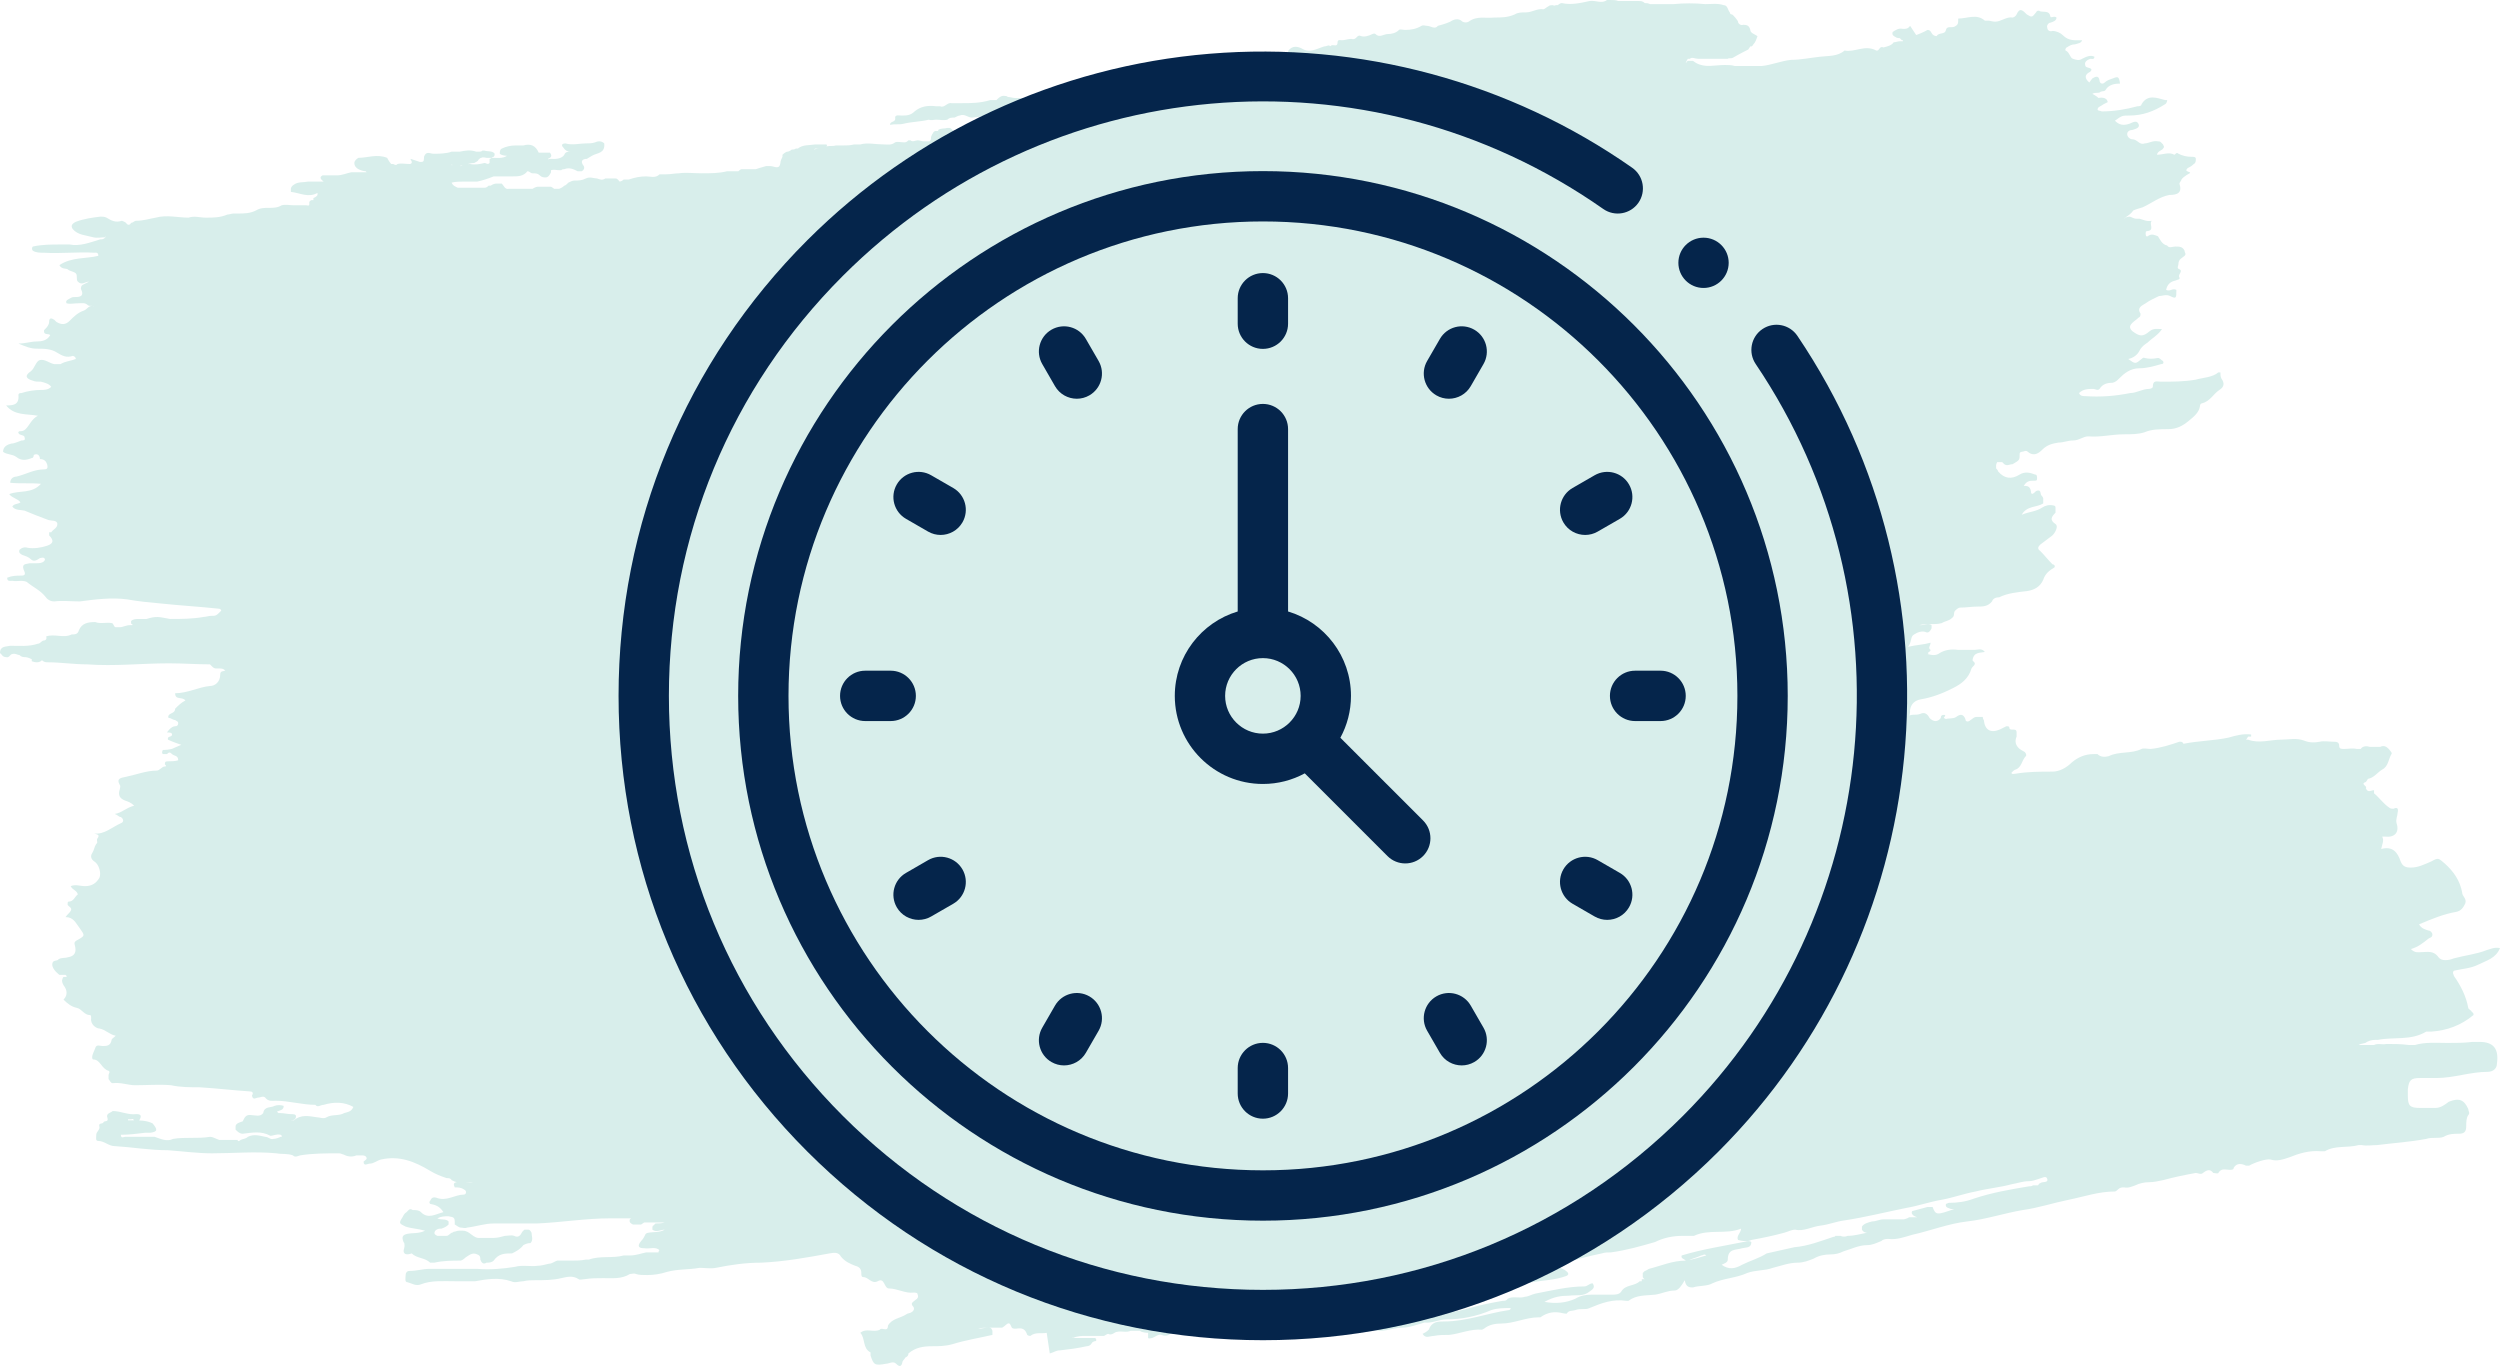 <svg width="97" height="53" viewBox="0 0 97 53" fill="none" xmlns="http://www.w3.org/2000/svg">
<path d="M40.612 51.714C40.413 51.754 40.175 51.674 39.976 51.834C39.976 51.834 39.897 51.834 39.857 51.794C39.778 51.553 39.658 51.514 39.42 51.553C39.301 51.553 39.261 51.553 39.221 51.433C39.142 51.233 39.023 51.433 38.943 51.474C38.943 51.474 38.903 51.514 38.864 51.514C38.705 51.514 38.506 51.514 38.347 51.514C38.228 51.514 38.069 51.514 37.95 51.553H38.029C38.029 51.553 38.228 51.514 38.347 51.514C38.426 51.514 38.466 51.514 38.506 51.634C38.506 51.674 38.506 51.754 38.506 51.794C37.989 51.914 37.473 51.994 36.956 52.154C36.678 52.234 36.4 52.234 36.161 52.234C35.843 52.234 35.526 52.274 35.247 52.514C35.247 52.594 35.208 52.634 35.128 52.674C35.089 52.754 35.009 52.794 35.009 52.874C34.969 53.035 34.89 53.035 34.771 52.914C34.651 52.794 34.492 52.914 34.373 52.914C33.936 52.995 33.896 52.954 33.777 52.594C33.777 52.594 33.777 52.514 33.777 52.474C33.459 52.314 33.578 51.914 33.38 51.714C33.618 51.514 33.896 51.714 34.135 51.593C34.214 51.474 34.453 51.714 34.453 51.433C34.612 51.153 34.929 51.153 35.168 50.993C35.208 50.953 35.327 50.953 35.367 50.913C35.446 50.873 35.486 50.793 35.446 50.713C35.287 50.553 35.446 50.513 35.526 50.433C35.605 50.393 35.645 50.313 35.605 50.233C35.605 50.153 35.526 50.153 35.446 50.153C35.128 50.193 34.81 49.992 34.492 49.992C34.294 49.992 34.334 49.552 34.055 49.712C33.817 49.832 33.698 49.552 33.499 49.552C33.419 49.552 33.419 49.472 33.419 49.392C33.419 49.232 33.34 49.152 33.181 49.112C32.982 49.032 32.784 48.952 32.625 48.752C32.545 48.592 32.386 48.592 32.188 48.632C31.313 48.792 30.439 48.952 29.525 48.992C28.929 48.992 28.373 49.072 27.777 49.192C27.578 49.232 27.34 49.192 27.141 49.192C26.704 49.272 26.306 49.232 25.869 49.352C25.631 49.432 25.353 49.472 25.114 49.472C24.955 49.472 24.796 49.472 24.677 49.432C24.598 49.392 24.518 49.432 24.439 49.432C24.121 49.632 23.763 49.592 23.406 49.592C23.167 49.592 22.929 49.592 22.69 49.632C22.611 49.632 22.492 49.672 22.452 49.632C22.213 49.472 21.975 49.552 21.776 49.592C21.458 49.672 21.101 49.672 20.783 49.672C20.624 49.672 20.465 49.672 20.306 49.712C20.147 49.712 19.988 49.792 19.829 49.712C19.352 49.552 18.875 49.632 18.438 49.712C18.16 49.712 17.922 49.712 17.644 49.712C17.206 49.712 16.73 49.672 16.332 49.832C16.134 49.913 15.975 49.792 15.816 49.752C15.696 49.752 15.736 49.592 15.736 49.512C15.736 49.392 15.776 49.312 15.895 49.312C16.173 49.312 16.412 49.232 16.65 49.232C17.008 49.232 17.405 49.232 17.763 49.232C18.001 49.232 18.279 49.232 18.518 49.232C18.995 49.272 19.511 49.232 19.988 49.152C20.266 49.072 20.584 49.152 20.862 49.112C20.982 49.112 21.14 49.072 21.299 49.032C21.419 49.032 21.498 48.952 21.617 48.912H21.737C21.737 48.912 22.015 48.912 22.174 48.912C22.372 48.912 22.531 48.912 22.73 48.872H22.849C23.286 48.712 23.763 48.832 24.2 48.712C24.28 48.712 24.359 48.712 24.439 48.712C24.677 48.712 24.876 48.632 25.075 48.592C25.114 48.592 25.194 48.592 25.233 48.592C25.273 48.592 25.313 48.592 25.392 48.592C25.432 48.592 25.512 48.592 25.551 48.592C25.551 48.592 25.551 48.511 25.591 48.511C25.432 48.351 25.194 48.471 24.995 48.431C24.836 48.431 24.677 48.392 24.876 48.151C24.955 48.071 24.995 47.991 25.035 47.911C25.035 47.871 25.114 47.831 25.154 47.831C25.353 47.791 25.591 47.831 25.79 47.711C25.631 47.711 25.472 47.831 25.313 47.711V47.631C25.313 47.631 25.313 47.551 25.353 47.551C25.353 47.551 25.392 47.511 25.432 47.471C25.551 47.471 25.671 47.471 25.79 47.431C25.869 47.431 25.909 47.431 25.988 47.431C25.988 47.431 26.028 47.431 26.068 47.431C26.068 47.431 26.028 47.431 25.988 47.431C25.909 47.431 25.83 47.431 25.75 47.431C25.671 47.431 25.591 47.431 25.512 47.431C25.432 47.431 25.353 47.431 25.273 47.431C25.194 47.431 25.114 47.431 25.075 47.431H24.995L24.876 47.511C24.876 47.511 24.796 47.511 24.717 47.511H24.637H24.558C24.479 47.471 24.399 47.431 24.439 47.311C24.439 47.311 24.518 47.231 24.439 47.271C24.359 47.271 24.24 47.271 24.161 47.271H23.962C23.962 47.271 23.763 47.271 23.684 47.271C22.73 47.271 21.776 47.431 20.823 47.471C20.783 47.471 20.743 47.471 20.703 47.471C20.187 47.471 19.67 47.471 19.154 47.471C18.796 47.471 18.478 47.591 18.12 47.631C18.041 47.671 17.962 47.631 17.882 47.631C17.802 47.631 17.723 47.551 17.644 47.511C17.644 47.511 17.644 47.431 17.644 47.391C17.644 47.191 17.524 47.231 17.405 47.191C17.246 47.191 17.127 47.191 16.968 47.271C17.127 47.351 17.286 47.271 17.405 47.391C17.405 47.391 17.405 47.471 17.405 47.511C17.326 47.591 17.246 47.631 17.127 47.671C17.047 47.671 16.968 47.671 16.889 47.751C16.809 47.871 16.889 47.911 16.968 47.951C17.087 47.951 17.206 47.951 17.326 47.951C17.405 47.951 17.445 47.871 17.524 47.831C17.524 47.831 17.564 47.831 17.604 47.791C17.683 47.791 17.723 47.751 17.802 47.751C17.842 47.751 17.922 47.751 17.962 47.751C18.24 47.751 18.359 48.071 18.637 48.031H18.756C18.756 48.031 18.995 48.031 19.154 48.031C19.313 48.031 19.432 47.991 19.591 47.951C19.71 47.951 19.829 47.911 19.948 47.951C20.107 48.031 20.187 47.951 20.266 47.791C20.266 47.791 20.306 47.751 20.346 47.711C20.386 47.711 20.465 47.711 20.505 47.711C20.544 47.711 20.584 47.751 20.624 47.831C20.624 47.951 20.703 48.111 20.584 48.231C20.465 48.231 20.386 48.271 20.306 48.311C20.187 48.471 20.028 48.552 19.869 48.632C19.591 48.632 19.352 48.632 19.154 48.912C19.074 48.992 18.955 48.992 18.875 48.992C18.756 49.072 18.677 48.992 18.637 48.872C18.637 48.792 18.637 48.712 18.518 48.672C18.359 48.592 18.24 48.672 18.12 48.752C18.041 48.792 18.001 48.872 17.882 48.912C17.524 48.912 17.206 48.912 16.849 48.992C16.809 48.992 16.73 48.992 16.69 48.992C16.491 48.792 16.173 48.832 15.975 48.632C15.975 48.632 15.776 48.712 15.696 48.632C15.617 48.552 15.696 48.431 15.696 48.351C15.696 48.271 15.696 48.231 15.657 48.191C15.577 47.991 15.617 47.911 15.816 47.871C16.014 47.831 16.253 47.871 16.491 47.751C16.213 47.671 15.975 47.671 15.736 47.591C15.498 47.471 15.458 47.471 15.617 47.231C15.657 47.151 15.696 47.071 15.776 47.031C15.855 46.95 15.895 46.87 16.014 46.95C16.134 46.95 16.253 46.95 16.332 47.031C16.61 47.311 16.889 47.111 17.206 47.031C17.047 46.79 16.889 46.75 16.69 46.71C16.65 46.67 16.65 46.63 16.69 46.59C16.73 46.51 16.769 46.43 16.928 46.47C17.326 46.63 17.644 46.35 18.001 46.35C18.041 46.35 18.081 46.31 18.081 46.27C18.081 46.23 18.081 46.19 18.001 46.15C17.882 46.07 17.763 46.07 17.644 46.07C17.524 45.83 17.763 45.87 17.842 45.87C18.001 45.87 18.2 45.91 18.359 45.87C18.081 45.87 17.802 45.95 17.524 45.79C17.485 45.71 17.405 45.71 17.326 45.71C17.087 45.63 16.889 45.55 16.69 45.429C16.094 45.069 15.498 44.829 14.783 44.989C14.623 45.029 14.504 45.149 14.345 45.149C14.266 45.149 14.107 45.269 14.107 45.069C14.147 45.029 14.226 44.989 14.226 44.949C14.226 44.869 14.147 44.829 14.067 44.829C13.988 44.829 13.908 44.829 13.829 44.829C13.63 44.909 13.471 44.869 13.312 44.789C13.272 44.789 13.233 44.749 13.153 44.749C12.637 44.749 12.12 44.749 11.643 44.829C11.524 44.869 11.444 44.909 11.365 44.829C11.166 44.749 10.928 44.789 10.729 44.749C9.895 44.669 9.06 44.749 8.226 44.749C7.669 44.749 7.073 44.669 6.517 44.629C5.802 44.629 5.126 44.509 4.451 44.469C4.212 44.469 4.053 44.269 3.815 44.269C3.696 44.269 3.735 44.149 3.735 44.029C3.735 43.909 3.894 43.828 3.855 43.708C3.815 43.548 3.974 43.628 4.014 43.548C4.053 43.468 4.212 43.548 4.172 43.388C4.093 43.188 4.292 43.188 4.371 43.108C4.689 43.108 4.967 43.268 5.285 43.228C5.444 43.228 5.524 43.268 5.404 43.468C5.325 43.508 5.285 43.508 5.206 43.468C5.166 43.468 5.206 43.388 5.086 43.428H4.967C4.967 43.428 4.967 43.428 4.967 43.468C4.967 43.468 4.967 43.468 5.047 43.468C5.047 43.468 5.126 43.468 5.166 43.468C5.404 43.468 5.683 43.468 5.921 43.588C6.12 43.828 6.12 43.909 5.841 43.949C5.762 43.949 5.683 43.949 5.643 43.949C5.325 43.989 5.007 44.029 4.689 44.029C4.689 44.189 4.808 44.109 4.848 44.109C5.245 44.109 5.603 44.109 6 44.109C6.239 44.189 6.477 44.309 6.716 44.189C7.193 44.109 7.669 44.189 8.146 44.109C8.265 44.109 8.385 44.189 8.504 44.229C8.544 44.229 8.583 44.229 8.663 44.229C8.703 44.229 8.742 44.229 8.822 44.229H8.901C8.901 44.229 9.1 44.229 9.219 44.229C9.219 44.309 9.299 44.269 9.338 44.229C9.418 44.189 9.537 44.189 9.617 44.109C9.855 43.989 10.093 44.069 10.292 44.109C10.411 44.109 10.491 44.229 10.61 44.189C10.69 44.189 10.809 44.149 10.888 44.109C10.888 44.109 11.007 44.109 10.888 44.029C10.729 43.989 10.61 44.069 10.491 44.069C10.133 43.868 9.775 43.949 9.418 43.989C9.299 43.989 9.219 43.909 9.14 43.828C9.14 43.828 9.14 43.748 9.14 43.708C9.14 43.588 9.299 43.548 9.418 43.508C9.497 43.348 9.537 43.228 9.775 43.268C9.895 43.268 10.093 43.348 10.213 43.188C10.252 42.908 10.53 42.988 10.65 42.908C10.769 42.868 10.888 42.868 11.007 42.908C11.007 43.068 10.888 43.068 10.809 43.108C10.809 43.108 10.69 43.108 10.809 43.188C10.809 43.188 10.848 43.188 10.888 43.188C11.007 43.188 11.166 43.228 11.286 43.228C11.365 43.228 11.484 43.228 11.484 43.308C11.484 43.428 11.405 43.468 11.286 43.468C11.206 43.468 11.166 43.468 11.127 43.508C11.047 43.508 10.968 43.508 10.928 43.508C10.928 43.508 10.888 43.508 10.848 43.508C10.809 43.508 10.809 43.508 10.848 43.508C10.968 43.508 11.087 43.508 11.206 43.468C11.286 43.468 11.365 43.468 11.405 43.468C11.683 43.228 12.001 43.308 12.279 43.348C12.398 43.348 12.557 43.428 12.676 43.348C12.875 43.228 13.153 43.308 13.352 43.188C13.471 43.148 13.63 43.148 13.71 42.948C13.352 42.748 12.954 42.748 12.557 42.868C12.438 42.868 12.319 42.988 12.239 42.868C11.723 42.868 11.206 42.708 10.69 42.708C10.57 42.708 10.411 42.748 10.292 42.588C10.213 42.508 10.093 42.588 10.014 42.588C9.934 42.588 9.815 42.708 9.775 42.508C9.855 42.388 9.775 42.347 9.696 42.347C9.06 42.307 8.424 42.227 7.749 42.187C7.391 42.187 6.994 42.187 6.636 42.107C6.159 42.067 5.722 42.107 5.245 42.107C4.967 42.107 4.689 41.987 4.371 42.027C4.292 42.027 4.252 41.907 4.212 41.867C4.212 41.827 4.212 41.747 4.212 41.707C4.212 41.667 4.292 41.587 4.212 41.547C3.934 41.467 3.894 41.107 3.616 41.107C3.616 41.107 3.576 41.107 3.576 41.027C3.576 40.907 3.656 40.786 3.696 40.666C3.735 40.506 3.894 40.586 3.974 40.586C4.133 40.586 4.292 40.586 4.331 40.346C4.331 40.306 4.411 40.266 4.49 40.186C4.252 40.146 4.093 39.946 3.855 39.906C3.735 39.906 3.497 39.746 3.537 39.506C3.537 39.466 3.537 39.386 3.497 39.386C3.259 39.386 3.179 39.145 2.98 39.105C2.782 39.065 2.623 38.945 2.464 38.785C2.623 38.625 2.623 38.425 2.464 38.225C2.424 38.145 2.384 38.065 2.424 37.985C2.424 37.985 2.424 37.945 2.464 37.905C2.464 37.905 2.543 37.905 2.583 37.905C2.583 37.905 2.583 37.905 2.583 37.865C2.583 37.865 2.583 37.865 2.543 37.825C2.503 37.825 2.424 37.825 2.384 37.825H2.305C2.305 37.825 2.027 37.624 2.027 37.424C2.027 37.224 2.225 37.304 2.265 37.224C2.384 37.144 2.503 37.184 2.623 37.144C2.901 37.104 2.98 36.944 2.901 36.664C2.861 36.544 2.941 36.504 3.02 36.464C3.298 36.304 3.298 36.304 3.1 36.023C2.941 35.823 2.861 35.583 2.543 35.583C2.623 35.463 2.702 35.423 2.742 35.343C2.821 35.223 2.662 35.183 2.623 35.103C2.623 35.023 2.623 34.983 2.662 34.983C2.861 34.983 2.901 34.783 3.02 34.703C2.98 34.542 2.821 34.542 2.742 34.382C2.941 34.302 3.1 34.382 3.298 34.382C3.576 34.382 3.735 34.262 3.855 34.062C3.934 33.902 3.855 33.542 3.656 33.422C3.537 33.342 3.497 33.222 3.576 33.102C3.656 32.981 3.656 32.861 3.735 32.741C3.815 32.701 3.735 32.621 3.775 32.541C3.894 32.381 3.775 32.381 3.656 32.341C3.656 32.341 3.616 32.341 3.656 32.341C4.053 32.381 4.331 32.101 4.689 31.941C4.808 31.901 4.808 31.781 4.689 31.701C4.61 31.701 4.57 31.621 4.451 31.581C4.729 31.541 4.888 31.34 5.206 31.26C5.086 31.14 4.967 31.1 4.848 31.06C4.649 30.98 4.57 30.86 4.649 30.62C4.649 30.58 4.689 30.5 4.649 30.46C4.49 30.18 4.729 30.18 4.888 30.14C5.285 30.059 5.683 29.899 6.08 29.899C6.199 29.899 6.279 29.739 6.398 29.739C6.477 29.739 6.438 29.699 6.398 29.659C6.398 29.579 6.398 29.539 6.517 29.539C6.636 29.539 6.795 29.539 6.914 29.499C6.914 29.299 6.755 29.339 6.676 29.259C6.596 29.179 6.557 29.179 6.477 29.259C6.438 29.259 6.398 29.259 6.318 29.259C6.279 29.219 6.279 29.179 6.318 29.099C6.318 29.099 6.636 29.099 6.755 29.019L7.034 28.899C7.034 28.899 6.676 28.779 6.517 28.699C6.477 28.539 6.676 28.619 6.676 28.498C6.676 28.419 6.557 28.419 6.477 28.419C6.477 28.419 6.636 28.178 6.795 28.178C6.875 28.178 6.914 28.138 6.914 28.058C6.914 27.978 6.835 27.978 6.795 27.938C6.716 27.938 6.636 27.858 6.557 27.858C6.517 27.858 6.517 27.778 6.557 27.738C6.636 27.658 6.795 27.658 6.795 27.498C6.914 27.378 7.034 27.258 7.193 27.178C7.073 27.018 6.795 27.178 6.795 26.898C7.272 26.898 7.709 26.657 8.146 26.617C8.345 26.617 8.544 26.457 8.544 26.177C8.544 26.017 8.663 26.057 8.742 26.017C8.663 25.937 8.583 25.937 8.504 25.937H8.424C8.345 25.937 8.305 25.937 8.226 25.857L8.146 25.777C7.63 25.777 7.113 25.737 6.557 25.737C5.484 25.737 4.451 25.857 3.378 25.777C2.861 25.777 2.345 25.697 1.868 25.697C1.788 25.697 1.709 25.697 1.629 25.617C1.629 25.657 1.629 25.617 1.629 25.617C1.51 25.737 1.351 25.697 1.232 25.657V25.577C1.232 25.577 1.073 25.497 0.993 25.497C0.914 25.497 0.834 25.497 0.755 25.416C0.676 25.416 0.596 25.337 0.477 25.377C0.397 25.377 0.358 25.537 0.238 25.497C0.238 25.497 0.119 25.497 0.079 25.416L0 25.337C0 25.056 0.238 25.096 0.397 25.056C0.755 25.056 1.113 25.096 1.47 24.976C1.55 24.976 1.59 24.896 1.669 24.856C1.788 24.856 1.828 24.776 1.788 24.696C2.106 24.576 2.464 24.776 2.782 24.616C2.901 24.616 3.02 24.616 3.06 24.456C3.179 24.176 3.417 24.136 3.696 24.136C3.894 24.216 4.133 24.136 4.331 24.176C4.411 24.176 4.411 24.336 4.49 24.336C4.53 24.336 4.57 24.336 4.649 24.336C4.769 24.336 4.888 24.256 5.047 24.256C5.047 24.256 5.086 24.256 5.126 24.256C5.126 24.256 5.166 24.256 5.126 24.216C5.126 24.216 5.086 24.216 5.086 24.176C5.086 24.176 5.086 24.136 5.086 24.096C5.166 24.016 5.285 24.016 5.404 24.016C5.484 24.016 5.563 24.016 5.683 24.016C6.08 23.895 6.159 23.936 6.596 24.016C7.034 24.016 7.471 24.016 7.908 23.936C7.987 23.936 8.107 23.895 8.186 23.895C8.385 23.895 8.385 23.895 8.583 23.695C8.583 23.655 8.544 23.615 8.464 23.615C7.709 23.535 6.994 23.495 6.239 23.415C5.802 23.375 5.365 23.335 4.927 23.255C4.331 23.175 3.696 23.255 3.1 23.335C2.742 23.335 2.424 23.295 2.106 23.335C1.947 23.335 1.828 23.255 1.748 23.135C1.55 22.895 1.272 22.775 1.033 22.575C0.834 22.495 0.676 22.575 0.477 22.535C0.397 22.535 0.278 22.575 0.278 22.415C0.477 22.334 0.636 22.334 0.834 22.334C0.993 22.334 0.993 22.255 0.914 22.094C0.834 21.854 1.033 21.894 1.152 21.854C1.232 21.854 1.311 21.854 1.391 21.854C1.51 21.854 1.629 21.854 1.709 21.774C1.709 21.774 1.788 21.694 1.709 21.654C1.669 21.614 1.59 21.654 1.55 21.654C1.431 21.734 1.311 21.814 1.192 21.694C1.113 21.614 0.993 21.574 0.874 21.534C0.795 21.494 0.715 21.454 0.755 21.334C0.834 21.254 0.954 21.214 1.073 21.254C1.311 21.294 1.59 21.254 1.828 21.174C2.066 21.094 2.106 20.974 1.907 20.773C1.907 20.773 1.907 20.694 1.907 20.653C1.907 20.653 1.947 20.653 1.987 20.653C2.066 20.533 2.225 20.493 2.225 20.333C2.225 20.173 1.987 20.213 1.868 20.173C1.55 20.053 1.232 19.933 0.954 19.813C0.795 19.773 0.596 19.813 0.477 19.653C0.556 19.533 0.676 19.573 0.795 19.493C0.676 19.333 0.477 19.333 0.358 19.172C0.755 19.012 1.232 19.172 1.59 18.772C1.192 18.732 0.795 18.772 0.397 18.732C0.397 18.572 0.517 18.492 0.636 18.492C0.993 18.412 1.311 18.212 1.709 18.212C1.828 18.212 1.868 18.172 1.828 18.012C1.788 17.892 1.709 17.812 1.55 17.812C1.55 17.692 1.47 17.571 1.311 17.651C1.311 17.651 1.311 17.772 1.232 17.772C1.033 17.852 0.834 17.892 0.636 17.732C0.477 17.611 0.278 17.651 0.119 17.531C0.119 17.331 0.278 17.251 0.437 17.211C0.556 17.211 0.715 17.131 0.834 17.091C0.914 17.091 0.993 17.091 0.954 16.971C0.954 16.891 0.834 16.891 0.755 16.851C0.715 16.811 0.676 16.771 0.755 16.731C0.834 16.731 0.914 16.731 0.993 16.651C1.152 16.491 1.232 16.251 1.47 16.131C1.033 16.05 0.556 16.131 0.238 15.73C0.477 15.73 0.755 15.73 0.715 15.33C0.715 15.25 0.795 15.25 0.834 15.25C1.073 15.17 1.351 15.13 1.59 15.13C1.709 15.13 1.868 15.13 1.987 15.01C1.907 14.89 1.748 14.85 1.59 14.81C1.47 14.81 1.351 14.81 1.272 14.77C0.993 14.69 0.954 14.569 1.192 14.409C1.351 14.289 1.391 14.009 1.55 13.969C1.748 13.929 1.907 14.089 2.106 14.129C2.186 14.129 2.265 14.129 2.345 14.129C2.543 14.009 2.742 14.009 2.941 13.929C2.941 13.849 2.861 13.809 2.821 13.809C2.583 13.889 2.424 13.809 2.225 13.689C1.987 13.529 1.709 13.529 1.431 13.529C1.192 13.529 0.993 13.449 0.715 13.329C0.993 13.329 1.192 13.249 1.431 13.249C1.629 13.249 1.828 13.209 1.947 13.008C1.907 12.928 1.748 13.008 1.709 12.888V12.808C1.709 12.808 1.907 12.648 1.907 12.488C1.907 12.328 1.987 12.328 2.106 12.408C2.106 12.408 2.146 12.448 2.186 12.488C2.384 12.608 2.543 12.608 2.702 12.448C2.861 12.288 3.02 12.128 3.259 12.048C3.378 12.008 3.457 11.808 3.656 11.888C3.576 11.848 3.497 11.888 3.417 11.848C3.298 11.728 3.179 11.768 3.02 11.768C2.861 11.768 2.742 11.808 2.583 11.768C2.543 11.688 2.583 11.648 2.662 11.607C2.742 11.568 2.782 11.527 2.861 11.527C3.06 11.527 3.298 11.527 3.139 11.207C3.139 11.167 3.139 11.087 3.219 11.047C3.298 11.007 3.378 10.967 3.457 10.927C3.298 10.927 3.179 11.087 3.02 10.927C2.941 10.847 3.02 10.687 2.941 10.607C2.861 10.527 2.702 10.527 2.623 10.447C2.543 10.407 2.384 10.447 2.305 10.287C2.782 9.966 3.338 10.046 3.815 9.926C3.815 9.766 3.696 9.806 3.656 9.806C3.02 9.766 2.384 9.846 1.709 9.806C1.55 9.806 1.391 9.806 1.272 9.726C1.232 9.686 1.232 9.606 1.272 9.566C1.629 9.486 1.987 9.486 2.384 9.486C2.503 9.486 2.623 9.486 2.702 9.486C3.1 9.566 3.497 9.406 3.894 9.286C3.974 9.286 4.014 9.286 4.093 9.206C4.133 9.206 4.093 9.126 4.093 9.206C4.093 9.246 4.053 9.126 4.093 9.206C3.934 9.206 3.775 9.246 3.616 9.206C3.338 9.126 3.02 9.126 2.821 8.886C2.742 8.766 2.782 8.686 2.941 8.606C3.259 8.486 3.576 8.445 3.894 8.405C3.974 8.405 4.053 8.405 4.133 8.445C4.331 8.566 4.49 8.646 4.729 8.566C4.729 8.566 4.848 8.606 4.888 8.646C4.967 8.766 5.047 8.726 5.086 8.646C5.166 8.646 5.206 8.566 5.285 8.566C5.563 8.566 5.802 8.486 6.04 8.445C6.477 8.325 6.914 8.445 7.312 8.445C7.55 8.365 7.749 8.445 7.987 8.445C8.265 8.445 8.544 8.445 8.822 8.325C8.901 8.325 8.981 8.285 9.06 8.285C9.1 8.285 9.179 8.285 9.219 8.285C9.458 8.285 9.696 8.285 9.934 8.165C10.252 7.965 10.61 8.165 10.928 7.965C11.087 7.925 11.246 7.965 11.405 7.965C11.564 7.965 11.723 7.965 11.882 7.965C11.921 7.965 12.001 8.005 12.001 7.925C12.001 7.925 12.001 7.885 12.001 7.845C12.001 7.845 12.001 7.805 12.08 7.765H12.16V7.685C12.16 7.685 12.279 7.645 12.319 7.565C12.319 7.565 12.319 7.525 12.319 7.485C11.961 7.685 11.643 7.485 11.286 7.445C11.286 7.445 11.286 7.365 11.286 7.325C11.286 7.285 11.325 7.205 11.405 7.165C11.564 7.045 11.762 7.085 11.961 7.045C12.12 7.045 12.279 7.045 12.438 7.045C12.478 7.045 12.517 7.045 12.557 7.045C12.517 7.005 12.438 6.965 12.438 6.884C12.438 6.884 12.438 6.844 12.517 6.804C12.557 6.804 12.637 6.804 12.676 6.804C12.796 6.804 12.915 6.804 13.074 6.804C13.272 6.804 13.431 6.724 13.63 6.684C13.749 6.684 13.908 6.684 14.027 6.684H14.107C14.107 6.684 14.186 6.684 14.226 6.684C14.226 6.684 14.226 6.684 14.186 6.644C14.107 6.644 13.988 6.604 13.908 6.564C13.829 6.524 13.749 6.444 13.749 6.324C13.749 6.244 13.829 6.164 13.908 6.124C14.266 6.124 14.623 5.964 15.021 6.124C15.021 6.124 15.1 6.284 15.18 6.364H15.259C15.259 6.364 15.379 6.444 15.418 6.364C15.577 6.324 15.736 6.364 15.895 6.364C15.975 6.364 16.014 6.284 15.935 6.204C15.935 6.204 15.935 6.204 15.935 6.164C15.935 6.164 16.173 6.244 16.293 6.284C16.412 6.284 16.451 6.284 16.451 6.124C16.451 6.124 16.451 6.124 16.451 6.084C16.531 5.844 16.69 5.964 16.809 5.964H16.968C16.968 5.964 17.326 5.964 17.524 5.884C17.644 5.884 17.723 5.884 17.842 5.884C18.041 5.844 18.24 5.804 18.478 5.884C18.518 5.884 18.558 5.884 18.597 5.884C18.637 5.884 18.677 5.884 18.716 5.844H18.796C18.915 5.884 19.114 5.844 19.193 5.964C19.193 6.004 19.193 6.044 19.154 6.084C19.154 6.084 19.114 6.084 19.074 6.124H18.995H18.875C18.875 6.124 18.716 6.084 18.677 6.124C18.637 6.124 18.597 6.164 18.558 6.204C18.558 6.244 18.478 6.284 18.399 6.324C18.279 6.324 18.16 6.364 18.001 6.404C17.962 6.404 17.922 6.404 17.842 6.444C17.802 6.444 17.723 6.444 17.683 6.444C17.604 6.444 17.564 6.364 17.485 6.404C17.485 6.404 17.524 6.404 17.564 6.404C17.604 6.404 17.683 6.444 17.723 6.444C17.763 6.444 17.802 6.444 17.882 6.444C18.001 6.364 18.12 6.364 18.24 6.364C18.438 6.404 18.637 6.364 18.796 6.324C18.875 6.324 18.915 6.404 18.995 6.324V6.244C18.995 6.244 18.995 6.204 18.995 6.164C18.995 6.164 19.034 6.164 19.074 6.124H19.193C19.193 6.124 19.511 6.164 19.67 6.044C19.67 6.044 19.471 6.044 19.392 5.964C19.392 5.884 19.392 5.804 19.471 5.764C19.631 5.684 19.829 5.644 19.988 5.644C20.028 5.644 20.107 5.644 20.147 5.644C20.187 5.644 20.227 5.644 20.306 5.644C20.584 5.564 20.783 5.644 20.902 5.924H20.982C20.982 5.924 21.14 5.924 21.26 5.924H21.339C21.458 6.084 21.339 6.124 21.26 6.164C21.26 6.204 21.299 6.164 21.339 6.164H21.419C21.419 6.164 21.776 6.204 21.895 6.004C21.935 5.884 22.055 5.884 22.134 5.884C22.015 5.884 21.935 5.844 21.856 5.724C21.737 5.604 21.856 5.564 21.935 5.564C22.213 5.644 22.492 5.564 22.73 5.564C22.849 5.564 22.968 5.564 23.088 5.524C23.167 5.484 23.326 5.444 23.445 5.564C23.485 5.964 23.167 5.924 22.968 6.044C22.889 6.084 22.849 6.124 22.77 6.164C22.611 6.164 22.492 6.244 22.651 6.444C22.69 6.524 22.651 6.604 22.571 6.644C22.531 6.644 22.452 6.644 22.412 6.644C22.253 6.564 22.094 6.484 21.895 6.564C21.856 6.564 21.816 6.564 21.776 6.604H21.697C21.578 6.604 21.498 6.564 21.379 6.604V6.684C21.379 6.684 21.299 6.884 21.18 6.884C21.101 6.884 21.021 6.884 20.942 6.804C20.862 6.724 20.783 6.724 20.664 6.724C20.584 6.724 20.544 6.644 20.465 6.644C20.306 6.844 20.107 6.844 19.869 6.844C19.789 6.844 19.71 6.844 19.591 6.844C19.551 6.844 19.471 6.844 19.432 6.844C19.392 6.844 19.313 6.844 19.273 6.844H19.154C18.955 6.925 18.716 7.005 18.518 7.045C18.478 7.045 18.399 7.045 18.359 7.045C18.359 7.045 18.279 7.045 18.24 7.045C18.16 7.045 18.12 7.045 18.041 7.045C17.882 7.045 17.683 7.045 17.524 7.085C17.564 7.205 17.683 7.245 17.763 7.285C17.962 7.285 18.2 7.285 18.399 7.285C18.399 7.285 18.478 7.285 18.518 7.285C18.597 7.285 18.716 7.285 18.796 7.285C18.875 7.285 18.915 7.245 18.955 7.205H19.034C19.034 7.205 19.154 7.125 19.233 7.125C19.313 7.125 19.392 7.125 19.471 7.125C19.551 7.205 19.591 7.365 19.75 7.325C19.869 7.325 19.988 7.325 20.107 7.325C20.227 7.325 20.346 7.325 20.425 7.325H20.664C20.664 7.325 20.783 7.245 20.862 7.245C20.942 7.245 20.982 7.245 21.061 7.245C21.14 7.245 21.22 7.245 21.299 7.245H21.379C21.379 7.245 21.458 7.285 21.498 7.325C21.538 7.325 21.578 7.325 21.617 7.325H21.697C21.697 7.325 21.816 7.285 21.895 7.205C21.935 7.205 22.015 7.125 22.055 7.085C22.134 7.045 22.213 7.005 22.293 7.005C22.452 7.005 22.571 7.005 22.73 6.925C22.889 6.844 23.048 6.925 23.167 6.925C23.286 6.965 23.366 7.005 23.485 6.925C23.604 6.925 23.724 6.925 23.882 6.925C23.962 6.925 24.002 7.005 24.041 7.045C24.081 7.045 24.161 7.005 24.2 6.965C24.28 6.965 24.32 6.965 24.399 6.965C24.637 6.884 24.836 6.844 25.075 6.844C25.233 6.844 25.432 6.925 25.591 6.764C25.591 6.764 25.671 6.764 25.71 6.764C25.71 6.764 25.79 6.764 25.83 6.764C26.028 6.764 26.187 6.724 26.346 6.724C26.624 6.684 26.902 6.724 27.22 6.724C27.578 6.724 27.896 6.724 28.214 6.644C28.293 6.644 28.333 6.644 28.413 6.644C28.452 6.644 28.532 6.644 28.572 6.644H28.651C28.651 6.644 28.73 6.564 28.77 6.564H28.85C28.85 6.564 29.009 6.564 29.088 6.564H29.326C29.326 6.564 29.565 6.484 29.724 6.444C29.764 6.444 29.843 6.444 29.883 6.444C30.042 6.444 30.241 6.604 30.28 6.324C30.28 6.244 30.32 6.164 30.36 6.084V6.004C30.36 6.004 30.479 5.884 30.558 5.884C30.598 5.884 30.678 5.844 30.717 5.804C30.757 5.804 30.837 5.804 30.876 5.764H30.956C31.154 5.604 31.393 5.644 31.631 5.604C31.631 5.604 31.711 5.604 31.75 5.604H31.87C31.87 5.604 32.029 5.604 32.068 5.604C32.068 5.604 32.108 5.644 32.068 5.684C31.989 5.804 31.87 5.764 31.75 5.764H31.671C31.671 5.764 31.592 5.764 31.592 5.804C31.592 5.844 31.592 5.804 31.592 5.804C31.75 5.724 31.91 5.804 32.068 5.684C32.188 5.644 32.307 5.684 32.426 5.644C32.466 5.644 32.545 5.644 32.585 5.644C32.585 5.644 32.664 5.644 32.704 5.644C32.863 5.644 32.982 5.644 33.141 5.604C33.221 5.604 33.3 5.604 33.38 5.604C33.658 5.524 33.976 5.604 34.294 5.604C34.453 5.604 34.572 5.644 34.731 5.524C34.81 5.484 34.969 5.524 35.089 5.524C35.168 5.524 35.208 5.484 35.247 5.444C35.247 5.444 35.287 5.444 35.327 5.444C35.406 5.524 35.526 5.444 35.605 5.444C35.685 5.444 35.764 5.484 35.843 5.484H35.923C35.923 5.484 36.002 5.484 36.042 5.484C36.082 5.484 36.082 5.484 36.122 5.404V5.323C36.122 5.323 36.161 5.203 36.201 5.163C36.201 5.163 36.201 5.123 36.281 5.083C36.32 5.083 36.36 5.083 36.4 5.083C36.4 5.083 36.479 5.163 36.4 5.203C36.479 5.163 36.4 5.123 36.4 5.043C36.519 4.963 36.638 5.003 36.758 4.963H36.837C36.877 4.963 36.916 5.003 36.956 5.043C36.996 5.083 37.036 5.163 37.115 5.203C37.195 5.243 37.234 5.203 37.314 5.203C37.393 5.203 37.433 5.163 37.473 5.123C37.552 5.123 37.592 5.123 37.671 5.123C37.751 5.123 37.83 5.123 37.95 5.123C38.029 5.123 38.109 5.123 38.148 5.123H38.267C38.267 5.123 38.546 5.203 38.705 5.123C38.864 5.003 39.062 5.123 39.221 5.123C39.301 5.123 39.38 5.123 39.46 5.123C39.539 5.123 39.619 5.123 39.738 5.123C39.817 5.123 39.897 5.123 40.016 5.083C40.016 5.083 40.096 5.083 40.135 5.083C40.374 5.083 40.612 5.083 40.85 5.043C41.129 4.923 41.407 4.843 41.645 4.683H41.725H41.804C41.844 4.683 41.884 4.683 41.923 4.723C41.963 4.723 42.043 4.723 42.082 4.723C42.082 4.683 42.241 4.643 42.082 4.603H42.003C42.003 4.603 41.685 4.603 41.526 4.723C41.288 4.723 41.049 4.843 40.811 4.723C40.771 4.683 40.731 4.643 40.691 4.563C40.652 4.403 40.533 4.443 40.413 4.443C40.096 4.443 39.778 4.563 39.46 4.483C39.181 4.283 38.903 4.283 38.625 4.403C38.307 4.523 38.029 4.523 37.711 4.563C37.552 4.563 37.433 4.403 37.234 4.483C37.195 4.483 37.115 4.523 37.036 4.563C36.916 4.563 36.837 4.563 36.758 4.643C36.599 4.683 36.479 4.643 36.32 4.643C36.241 4.643 36.122 4.683 36.042 4.643C35.724 4.723 35.367 4.723 35.049 4.803C34.89 4.843 34.731 4.803 34.532 4.843C34.532 4.683 34.771 4.763 34.731 4.563C34.731 4.443 34.89 4.483 34.969 4.483C35.168 4.483 35.327 4.483 35.486 4.323C35.724 4.123 36.002 4.083 36.32 4.123C36.36 4.123 36.44 4.123 36.479 4.123C36.638 4.203 36.758 3.963 36.916 4.003C36.996 4.003 37.075 4.003 37.155 4.003H37.314C37.671 4.003 38.029 4.003 38.426 3.883C38.466 3.883 38.546 3.883 38.585 3.883H38.665C38.665 3.883 38.824 3.682 38.983 3.722C39.023 3.722 39.062 3.722 39.102 3.762C39.181 3.762 39.301 3.802 39.38 3.802C39.539 3.802 39.698 3.802 39.897 3.842C39.976 3.842 40.016 3.842 40.096 3.802C40.374 3.682 40.691 3.642 40.97 3.602C41.089 3.602 41.168 3.762 41.327 3.682C41.367 3.682 41.447 3.682 41.486 3.602C41.685 3.482 41.963 3.642 42.162 3.482C42.162 3.482 42.241 3.482 42.281 3.482C42.44 3.482 42.559 3.482 42.718 3.442C42.718 3.442 42.798 3.442 42.837 3.442C43.036 3.442 43.195 3.562 43.394 3.442C43.553 3.482 43.672 3.522 43.87 3.442C44.029 3.442 44.188 3.442 44.308 3.322C44.387 3.242 44.586 3.242 44.745 3.202C44.864 3.202 44.944 3.162 44.983 3.002C45.023 2.842 45.261 2.842 45.42 2.802C45.579 2.802 45.738 2.762 45.897 2.802C46.175 2.882 46.414 2.722 46.652 2.602C46.732 2.762 46.771 2.602 46.851 2.602L46.97 2.522C47.209 2.642 47.367 2.322 47.606 2.442C47.646 2.442 47.606 2.322 47.685 2.281C47.924 2.241 48.123 2.081 48.321 2.362C48.321 2.362 48.401 2.362 48.48 2.362C48.56 2.322 48.679 2.322 48.758 2.362C48.877 2.482 48.997 2.482 49.116 2.402C49.195 2.322 49.315 2.281 49.394 2.201H49.474H49.553C49.752 2.201 49.95 2.241 49.99 1.961C50.149 1.761 50.348 1.801 50.507 1.881C50.825 2.081 51.103 1.881 51.381 1.801C51.461 1.801 51.5 1.761 51.58 1.761C51.58 1.801 51.619 1.801 51.659 1.761C51.739 1.721 51.898 1.841 51.898 1.641C51.898 1.521 52.017 1.561 52.056 1.561C52.215 1.561 52.374 1.481 52.494 1.521C52.653 1.521 52.653 1.321 52.812 1.401C52.931 1.441 53.09 1.401 53.249 1.321C53.249 1.321 53.328 1.281 53.368 1.321C53.527 1.481 53.686 1.321 53.845 1.321C54.004 1.321 54.163 1.281 54.282 1.161C54.322 1.121 54.441 1.161 54.52 1.161C54.759 1.161 54.957 1.121 55.156 1.001C55.236 0.961 55.275 1.001 55.355 1.001C55.514 1.001 55.673 1.161 55.792 1.001C55.792 1.001 56.11 0.921 56.269 0.841C56.388 0.76 56.587 0.68 56.746 0.841C56.825 0.881 56.904 0.881 56.984 0.841C57.302 0.6 57.66 0.72 57.977 0.68C58.256 0.68 58.494 0.68 58.772 0.56C58.891 0.48 59.05 0.48 59.209 0.48C59.448 0.48 59.647 0.32 59.885 0.36C59.925 0.36 60.004 0.28 60.084 0.24C60.123 0.2 60.203 0.2 60.242 0.2C60.242 0.2 60.322 0.24 60.362 0.2H60.441C60.441 0.2 60.521 0.12 60.6 0.12C60.958 0.2 61.315 0.12 61.673 0.04C61.911 9.16366e-07 62.15 0.16 62.349 0C62.349 0 62.428 0 62.468 0C62.587 0 62.706 9.16366e-07 62.786 0.04C63.024 0.04 63.263 0.04 63.461 0.04C63.461 0.04 63.541 0.04 63.581 0.04C63.66 0.04 63.739 0.04 63.819 0.12C63.898 0.12 63.938 0.12 64.018 0.16C64.335 0.16 64.614 0.16 64.932 0.16C65.329 0.12 65.766 0.12 66.163 0.16C66.402 0.16 66.64 0.12 66.879 0.2C67.038 0.2 67.038 0.4 67.117 0.48C67.117 0.48 67.117 0.56 67.197 0.56C67.236 0.56 67.435 0.801 67.435 0.841C67.435 0.921 67.554 1.001 67.634 0.961C67.793 0.961 67.872 1.001 67.912 1.161C67.912 1.281 68.071 1.321 68.19 1.401C68.15 1.521 68.111 1.641 68.031 1.721C68.031 1.721 67.991 1.801 67.952 1.801H67.912L67.832 1.921C67.832 1.921 67.435 2.121 67.236 2.241C67.157 2.281 67.077 2.241 67.038 2.281C67.038 2.281 66.958 2.281 66.918 2.281C66.601 2.281 66.243 2.281 65.885 2.281C65.766 2.281 65.647 2.201 65.567 2.281H65.488C65.488 2.281 65.408 2.402 65.408 2.442C65.448 2.442 65.408 2.402 65.488 2.362H65.567H65.687L65.806 2.442C66.163 2.642 66.521 2.522 66.918 2.522C67.038 2.522 67.197 2.522 67.316 2.562H68.349C68.746 2.522 69.104 2.362 69.501 2.322C69.859 2.322 70.257 2.241 70.614 2.201C70.932 2.161 71.29 2.201 71.568 1.961C71.965 2.041 72.363 1.721 72.8 1.961C72.919 2.001 72.919 1.761 73.078 1.841C73.237 1.801 73.396 1.761 73.475 1.641C73.555 1.641 73.634 1.601 73.714 1.601H73.793C73.793 1.601 73.793 1.601 73.833 1.601C73.833 1.601 73.833 1.601 73.833 1.561H73.793L73.714 1.481C73.714 1.481 73.594 1.481 73.555 1.441C73.475 1.401 73.396 1.361 73.436 1.241C73.555 1.161 73.674 1.081 73.833 1.121C73.952 1.121 74.031 1.121 74.111 1.001C74.111 1.001 74.191 1.121 74.349 1.361C74.349 1.361 74.667 1.241 74.787 1.161C74.866 1.161 74.906 1.201 74.945 1.281C74.985 1.361 75.065 1.401 75.144 1.401C75.224 1.241 75.462 1.361 75.502 1.161C75.542 1.001 75.701 1.081 75.82 1.041C75.979 0.961 75.979 0.921 75.979 0.72C76.336 0.72 76.694 0.52 77.012 0.801C77.052 0.801 77.131 0.801 77.171 0.801C77.171 0.801 77.33 0.841 77.409 0.841C77.648 0.841 77.846 0.64 78.085 0.68C78.124 0.68 78.204 0.64 78.244 0.56C78.363 0.28 78.482 0.4 78.641 0.56C78.84 0.68 78.84 0.68 78.999 0.48C79.038 0.4 79.118 0.4 79.158 0.44C79.317 0.48 79.515 0.4 79.555 0.64C79.555 0.72 79.714 0.6 79.793 0.68C79.793 0.801 79.674 0.841 79.555 0.881C79.476 0.881 79.396 1.001 79.436 1.081C79.436 1.161 79.515 1.241 79.635 1.201C79.793 1.201 79.953 1.281 80.032 1.361C80.27 1.601 80.509 1.561 80.787 1.561C80.747 1.681 80.628 1.681 80.509 1.721C80.39 1.721 80.31 1.761 80.191 1.841C80.151 1.841 80.111 1.961 80.151 1.961C80.31 2.041 80.31 2.241 80.429 2.281C80.549 2.322 80.668 2.362 80.787 2.281C80.946 2.201 81.105 2.121 81.264 2.201C81.264 2.322 81.145 2.281 81.105 2.281C80.986 2.322 80.866 2.402 80.906 2.522C80.906 2.642 81.065 2.602 81.145 2.682C81.145 2.682 81.145 2.682 81.145 2.722C81.145 2.722 81.105 2.802 81.065 2.802C80.88 2.909 80.88 3.042 81.065 3.202C81.065 3.202 81.145 3.082 81.184 3.042C81.264 3.002 81.423 2.882 81.463 3.122C81.463 3.242 81.582 3.282 81.661 3.202C81.741 3.122 81.86 3.082 81.979 3.042C82.178 2.962 82.218 2.962 82.257 3.242C82.059 3.242 81.82 3.282 81.701 3.482C81.661 3.562 81.582 3.522 81.502 3.562C81.423 3.642 81.304 3.562 81.184 3.642C81.184 3.642 81.343 3.722 81.423 3.802C81.423 3.802 81.741 3.722 81.78 3.963L81.621 4.043C81.621 4.043 81.502 4.123 81.423 4.163C81.304 4.323 81.502 4.283 81.542 4.323C82.019 4.323 82.496 4.243 82.933 4.123C82.972 4.123 83.092 4.123 83.092 4.043C83.33 3.642 83.688 3.802 84.006 3.883H84.085C84.085 3.883 84.085 4.003 84.006 4.043C83.569 4.323 83.132 4.483 82.615 4.483C82.337 4.483 82.337 4.483 82.059 4.683C82.218 4.843 82.376 4.883 82.615 4.803C82.734 4.763 82.893 4.643 82.972 4.803C83.052 4.963 82.853 5.003 82.734 5.043C82.655 5.043 82.535 5.083 82.535 5.203C82.535 5.323 82.655 5.404 82.734 5.404C82.933 5.404 83.012 5.644 83.211 5.564C83.37 5.564 83.529 5.444 83.728 5.484C83.767 5.484 83.807 5.484 83.847 5.524L83.926 5.604C83.926 5.644 84.006 5.684 83.926 5.764C83.886 5.844 83.728 5.844 83.688 6.004C83.926 6.004 84.165 5.884 84.363 6.004C84.403 6.004 84.443 5.884 84.522 5.964C84.681 6.044 84.84 6.084 85.039 6.084C85.118 6.084 85.198 6.084 85.198 6.164C85.198 6.244 85.198 6.324 85.118 6.364C85.039 6.444 84.959 6.484 84.88 6.524C84.761 6.644 84.88 6.644 84.959 6.684C84.959 6.684 84.999 6.684 84.959 6.724C84.959 6.724 84.721 6.844 84.641 6.965C84.641 7.005 84.562 7.085 84.562 7.125C84.681 7.485 84.483 7.565 84.165 7.565C83.767 7.645 83.489 7.885 83.132 8.045C83.012 8.085 82.853 8.125 82.774 8.165C82.694 8.285 82.575 8.365 82.456 8.445C82.416 8.445 82.456 8.526 82.456 8.445C82.456 8.445 82.575 8.405 82.615 8.405C82.694 8.405 82.774 8.486 82.893 8.486C82.933 8.486 82.972 8.486 83.012 8.486C83.171 8.526 83.29 8.606 83.489 8.566C83.37 8.686 83.608 8.926 83.33 8.966C83.29 8.966 83.251 8.966 83.251 9.046C83.251 9.086 83.251 9.206 83.33 9.166C83.489 9.046 83.608 9.126 83.728 9.166C83.807 9.286 83.886 9.486 84.085 9.526C84.165 9.646 84.284 9.566 84.403 9.566C84.562 9.566 84.681 9.566 84.761 9.726C84.761 9.806 84.84 9.846 84.761 9.926C84.681 10.007 84.522 10.046 84.522 10.247C84.522 10.327 84.443 10.407 84.562 10.447C84.721 10.527 84.483 10.647 84.562 10.767C84.602 10.847 84.483 10.847 84.403 10.887C84.204 10.927 84.085 11.047 84.046 11.247C84.204 11.327 84.284 11.167 84.443 11.247C84.443 11.568 84.443 11.607 84.204 11.488C84.046 11.407 83.886 11.488 83.767 11.488C83.608 11.568 83.41 11.648 83.251 11.768C83.132 11.848 82.893 11.928 83.052 12.168C83.052 12.248 83.052 12.288 82.972 12.328C82.893 12.408 82.814 12.448 82.734 12.528C82.615 12.648 82.615 12.728 82.734 12.848C83.012 13.049 83.132 13.088 83.41 12.848C83.569 12.728 83.688 12.768 83.886 12.768C83.728 13.008 83.489 13.129 83.33 13.289C83.211 13.369 83.092 13.449 83.012 13.609C82.933 13.769 82.774 13.889 82.575 13.929C82.853 14.129 82.853 14.129 83.092 13.929C83.092 13.929 83.171 13.849 83.211 13.889C83.37 13.929 83.529 13.929 83.728 13.889C83.807 13.889 83.847 13.969 83.926 14.009C83.966 14.089 83.926 14.129 83.847 14.129C83.569 14.209 83.29 14.289 83.012 14.289C82.655 14.289 82.416 14.489 82.218 14.69C82.138 14.77 82.098 14.81 81.979 14.85C81.78 14.85 81.582 14.89 81.463 15.09C81.383 15.17 81.304 15.09 81.224 15.09C81.025 15.09 80.827 15.09 80.668 15.25C80.707 15.37 80.827 15.37 80.906 15.37C81.502 15.41 82.059 15.37 82.655 15.25C82.893 15.25 83.132 15.09 83.37 15.09C83.449 15.09 83.529 15.05 83.529 15.01C83.529 14.73 83.688 14.81 83.847 14.81C84.284 14.81 84.761 14.81 85.198 14.73C85.476 14.649 85.834 14.649 86.072 14.449C86.072 14.449 86.112 14.449 86.152 14.449C86.152 14.529 86.152 14.61 86.191 14.69C86.311 14.85 86.311 15.01 86.112 15.13C85.873 15.29 85.754 15.57 85.436 15.65C85.397 15.65 85.357 15.69 85.357 15.77C85.317 16.01 85.118 16.171 84.92 16.331C84.681 16.531 84.443 16.651 84.125 16.651C83.807 16.651 83.489 16.651 83.211 16.771C82.972 16.851 82.694 16.851 82.416 16.851C81.939 16.851 81.502 16.971 81.025 16.931C80.827 16.931 80.668 17.091 80.429 17.091C80.231 17.091 80.072 17.171 79.873 17.171C79.635 17.211 79.436 17.251 79.237 17.451C79.118 17.571 78.919 17.732 78.681 17.531C78.601 17.451 78.522 17.531 78.442 17.531C78.442 17.531 78.363 17.531 78.363 17.611C78.363 17.852 78.363 17.852 78.085 18.012C77.966 18.012 77.886 18.092 77.767 18.012L77.687 17.932C77.687 17.932 77.568 17.932 77.489 17.932C77.489 17.932 77.449 18.012 77.449 18.052C77.449 18.092 77.449 18.132 77.449 18.172C77.449 18.172 77.528 18.252 77.528 18.292C77.767 18.572 78.045 18.612 78.363 18.412C78.562 18.292 78.76 18.332 78.959 18.412C79.038 18.412 79.038 18.492 79.038 18.572C79.038 18.652 78.999 18.652 78.919 18.652C78.76 18.652 78.641 18.652 78.522 18.852C78.641 18.852 78.76 18.852 78.8 19.052C78.8 19.253 78.919 19.132 78.999 19.052C79.198 18.972 79.158 19.132 79.198 19.212C79.198 19.212 79.277 19.293 79.277 19.333C79.277 19.413 79.277 19.453 79.277 19.533C79.038 19.693 78.641 19.613 78.442 19.973C78.721 19.853 78.999 19.853 79.237 19.693C79.356 19.613 79.515 19.573 79.674 19.613C79.674 19.613 79.754 19.613 79.754 19.693C79.754 19.773 79.754 19.853 79.754 19.893C79.595 20.053 79.515 20.173 79.754 20.333C79.873 20.413 79.754 20.653 79.635 20.773C79.476 20.894 79.317 21.014 79.158 21.134C79.078 21.214 79.038 21.294 79.158 21.374C79.317 21.534 79.476 21.734 79.635 21.894C79.674 21.894 79.754 21.934 79.714 22.014C79.515 22.134 79.356 22.255 79.277 22.495C79.158 22.775 78.919 22.895 78.641 22.935C78.284 22.975 77.886 23.015 77.568 23.175C77.449 23.175 77.33 23.215 77.29 23.335C77.131 23.535 76.932 23.535 76.734 23.535C76.495 23.535 76.297 23.575 76.058 23.575C75.979 23.575 75.899 23.655 75.859 23.695C75.78 23.776 75.859 23.895 75.74 23.976C75.621 24.096 75.462 24.096 75.343 24.176C75.065 24.256 74.747 24.176 74.469 24.256H74.389C74.429 24.256 74.508 24.256 74.548 24.256C74.667 24.256 74.826 24.176 74.945 24.256V24.376C74.945 24.376 74.866 24.576 74.747 24.536C74.588 24.456 74.389 24.536 74.27 24.616C74.111 24.696 74.191 24.896 74.031 25.096C74.389 25.016 74.628 25.016 74.906 24.936C74.906 25.056 74.787 25.136 74.906 25.216C74.906 25.296 74.787 25.296 74.787 25.377C74.787 25.416 74.787 25.457 74.787 25.377C74.787 25.296 74.866 25.377 74.787 25.377C74.945 25.416 75.105 25.457 75.263 25.337C75.462 25.216 75.701 25.176 75.979 25.216C75.979 25.216 76.018 25.216 76.058 25.216C76.177 25.216 76.297 25.216 76.456 25.216C76.495 25.216 76.535 25.216 76.615 25.216C76.734 25.216 76.893 25.136 77.012 25.296C76.813 25.337 76.575 25.296 76.535 25.617C76.535 25.657 76.654 25.697 76.615 25.777C76.615 25.817 76.535 25.857 76.495 25.937C76.376 26.337 76.098 26.537 75.78 26.697C75.383 26.898 74.985 27.058 74.508 27.138C74.31 27.178 74.151 27.298 74.111 27.538C74.111 27.658 74.111 27.818 73.992 27.858C74.111 27.658 74.31 27.778 74.508 27.698C74.667 27.618 74.787 27.698 74.866 27.858C75.025 28.018 75.184 28.018 75.303 27.858C75.303 27.818 75.303 27.738 75.422 27.738C75.542 27.738 75.422 27.818 75.422 27.858L75.502 27.898C75.621 27.858 75.78 27.898 75.899 27.818C76.058 27.698 76.177 27.698 76.257 27.898C76.257 28.018 76.376 28.018 76.456 27.938C76.535 27.898 76.575 27.818 76.694 27.818C76.773 27.818 76.853 27.818 76.932 27.818C76.932 27.818 76.932 27.898 76.972 27.938C77.012 28.338 77.25 28.459 77.608 28.298C77.687 28.258 77.767 28.218 77.846 28.178C77.926 28.178 77.966 28.178 77.966 28.258C78.005 28.378 78.244 28.218 78.244 28.419V28.579C78.164 28.765 78.204 28.925 78.363 29.059C78.363 29.059 78.482 29.139 78.562 29.179C78.601 29.219 78.641 29.299 78.601 29.339C78.442 29.499 78.442 29.779 78.204 29.859C78.164 29.859 78.085 29.939 78.045 29.98C78.045 30.059 78.164 30.02 78.204 30.02C78.681 29.939 79.158 29.939 79.635 29.939C79.913 29.939 80.191 29.779 80.39 29.579C80.628 29.379 80.906 29.259 81.224 29.259C81.304 29.259 81.343 29.259 81.383 29.259C81.502 29.379 81.661 29.379 81.82 29.339C82.218 29.139 82.694 29.259 83.092 29.059C83.171 29.019 83.33 29.059 83.449 29.059C83.847 29.019 84.204 28.899 84.562 28.779C84.641 28.779 84.681 28.779 84.721 28.859C85.317 28.739 85.913 28.739 86.469 28.619C86.748 28.539 87.026 28.459 87.344 28.498V28.579H87.225C87.225 28.579 87.185 28.659 87.145 28.699H87.225C87.662 28.859 88.099 28.699 88.496 28.699C88.814 28.699 89.092 28.619 89.41 28.739C89.609 28.819 89.807 28.819 90.006 28.779C90.165 28.739 90.364 28.779 90.523 28.779C90.642 28.779 90.761 28.779 90.761 28.939C90.761 29.059 90.841 29.059 90.96 29.059C91.119 29.059 91.278 29.019 91.437 29.059C91.516 29.059 91.556 29.059 91.596 29.059C91.675 28.939 91.834 28.939 91.953 28.979C92.112 28.979 92.231 28.979 92.351 28.979C92.51 28.899 92.629 28.979 92.748 29.139C92.748 29.139 92.828 29.219 92.788 29.259C92.669 29.459 92.669 29.739 92.43 29.859C92.231 29.98 92.112 30.18 91.874 30.22C91.874 30.22 91.834 30.3 91.794 30.34C91.556 30.42 91.874 30.5 91.794 30.58C91.874 30.78 91.993 30.66 92.112 30.66C92.112 30.66 92.112 30.66 92.112 30.7V30.78C92.311 30.94 92.47 31.18 92.708 31.34C92.748 31.38 92.828 31.38 92.867 31.38C93.026 31.3 93.066 31.38 93.026 31.541C93.026 31.661 92.947 31.781 92.987 31.941C93.106 32.301 92.907 32.501 92.549 32.461C92.549 32.461 92.51 32.461 92.43 32.461C92.51 32.621 92.43 32.741 92.39 32.941C92.828 32.821 93.026 33.062 93.145 33.422C93.225 33.622 93.344 33.662 93.543 33.662C93.821 33.662 94.059 33.542 94.338 33.422C94.616 33.262 94.616 33.302 94.854 33.502C95.212 33.822 95.45 34.182 95.53 34.623C95.53 34.783 95.728 34.863 95.649 35.063C95.569 35.223 95.49 35.343 95.291 35.383C94.814 35.463 94.338 35.663 93.861 35.863C93.94 36.023 94.099 36.063 94.218 36.103C94.298 36.103 94.377 36.184 94.377 36.264C94.377 36.384 94.258 36.384 94.218 36.424C94.02 36.584 93.821 36.744 93.543 36.824C93.702 36.984 93.821 36.944 93.94 36.944C94.179 36.944 94.417 36.864 94.616 37.144C94.735 37.304 95.013 37.264 95.212 37.184C95.649 37.064 96.086 37.024 96.483 36.864C96.642 36.824 96.762 36.744 97 36.784C96.841 37.184 96.483 37.264 96.165 37.424C95.848 37.584 95.53 37.584 95.212 37.664C95.132 37.745 95.212 37.825 95.212 37.865C95.49 38.265 95.689 38.665 95.768 39.105C95.768 39.145 95.848 39.185 95.887 39.225C95.887 39.266 96.007 39.306 95.967 39.386C95.49 39.786 94.934 39.986 94.338 40.026C94.258 40.026 94.218 40.026 94.139 40.026C93.543 40.386 92.867 40.226 92.271 40.346C92.112 40.346 91.993 40.346 91.834 40.426C91.755 40.506 91.635 40.466 91.516 40.546C91.516 40.546 91.516 40.586 91.516 40.546C91.516 40.546 91.834 40.546 92.033 40.546C92.033 40.546 92.073 40.546 92.112 40.546C92.271 40.466 92.43 40.546 92.589 40.506C92.867 40.506 93.185 40.506 93.463 40.546C93.543 40.546 93.622 40.546 93.702 40.546C94.099 40.426 94.536 40.466 94.973 40.466C95.291 40.466 95.609 40.466 95.927 40.426C96.007 40.426 96.086 40.426 96.205 40.426C96.762 40.426 96.96 40.706 96.881 41.267C96.881 41.467 96.722 41.587 96.523 41.587C95.848 41.587 95.212 41.827 94.536 41.827C94.338 41.827 94.099 41.827 93.9 41.827C93.543 41.827 93.463 41.907 93.424 42.267C93.424 42.347 93.424 42.428 93.424 42.508C93.424 42.908 93.503 42.988 93.9 42.988C94.099 42.988 94.298 42.988 94.496 42.988C94.695 42.988 94.854 42.868 95.013 42.748C95.41 42.588 95.609 42.668 95.768 43.028C95.768 43.108 95.848 43.188 95.768 43.268C95.689 43.388 95.689 43.548 95.689 43.708C95.689 43.909 95.609 43.989 95.41 43.989C95.212 43.989 95.013 43.989 94.814 44.109C94.616 44.189 94.377 44.109 94.139 44.189C93.503 44.309 92.867 44.349 92.231 44.429C92.033 44.429 91.834 44.469 91.635 44.429C91.635 44.429 91.556 44.429 91.516 44.429C91.079 44.549 90.602 44.429 90.205 44.669C90.165 44.669 90.125 44.669 90.046 44.669C89.609 44.629 89.211 44.749 88.814 44.909C88.576 44.989 88.337 45.069 88.099 44.989C87.94 44.949 87.463 45.109 87.264 45.229C87.185 45.229 87.185 45.229 87.145 45.229C86.986 45.149 86.787 45.109 86.668 45.309C86.668 45.389 86.589 45.389 86.509 45.389C86.35 45.389 86.191 45.309 86.072 45.51C86.072 45.55 85.913 45.51 85.873 45.51C85.754 45.349 85.635 45.389 85.476 45.51C85.397 45.59 85.277 45.51 85.198 45.51C84.761 45.59 84.363 45.67 83.926 45.79C83.728 45.83 83.569 45.87 83.37 45.87C83.211 45.87 83.012 45.91 82.853 45.99C82.734 46.03 82.575 46.11 82.416 46.07C82.337 46.07 82.257 46.07 82.178 46.15C82.178 46.15 82.098 46.23 82.059 46.23C81.423 46.23 80.866 46.43 80.27 46.55C79.674 46.67 79.078 46.87 78.482 46.95C77.767 47.071 77.052 47.311 76.336 47.391C75.621 47.471 74.906 47.751 74.191 47.911C73.912 47.991 73.594 48.111 73.276 48.071C73.197 48.071 73.078 48.071 72.998 48.151C72.8 48.231 72.641 48.311 72.442 48.311C72.124 48.311 71.806 48.471 71.528 48.552C71.369 48.632 71.21 48.672 71.011 48.672C70.813 48.672 70.574 48.712 70.376 48.832C70.177 48.912 69.978 48.992 69.74 48.992C69.422 48.992 69.104 49.112 68.786 49.192C68.468 49.312 68.111 49.272 67.793 49.392C67.356 49.592 66.879 49.592 66.442 49.792C66.243 49.913 65.925 49.872 65.687 49.953C65.567 49.953 65.408 49.953 65.369 49.672C65.249 49.872 65.13 50.073 64.971 50.073C64.693 50.073 64.495 50.193 64.216 50.233C63.859 50.273 63.501 50.233 63.183 50.473C63.183 50.473 63.183 50.473 63.104 50.473C62.587 50.393 62.15 50.553 61.673 50.753C61.514 50.833 61.315 50.753 61.117 50.833C60.998 50.873 60.878 50.833 60.799 50.953C60.799 50.993 60.68 50.953 60.64 50.953C60.322 50.873 60.044 50.913 59.766 51.113C59.766 51.113 59.726 51.113 59.686 51.113C59.209 51.113 58.733 51.353 58.256 51.353C58.017 51.353 57.779 51.393 57.58 51.553L57.501 51.593C57.063 51.553 56.626 51.754 56.229 51.794C56.03 51.794 55.832 51.794 55.633 51.834C55.474 51.834 55.315 51.954 55.196 51.754C55.275 51.714 55.355 51.674 55.434 51.593C55.553 51.273 55.792 51.273 56.03 51.273C56.904 51.273 57.699 50.953 58.534 50.833C58.534 50.833 58.613 50.833 58.613 50.753C58.335 50.753 58.097 50.753 57.858 50.833C57.302 51.073 56.706 51.193 56.11 51.193C55.832 51.193 55.553 51.353 55.275 51.313C54.997 51.393 54.679 51.514 54.401 51.514C54.004 51.514 53.606 51.754 53.209 51.553C53.288 51.393 53.368 51.273 53.567 51.313C53.686 51.313 53.805 51.273 53.924 51.233C54.163 51.153 54.401 51.113 54.639 51.233C54.798 51.273 54.957 51.273 55.037 51.233C55.196 51.033 55.395 51.073 55.593 50.993C55.752 50.913 55.911 50.873 56.11 50.913C56.428 50.913 56.746 50.833 57.024 50.753C57.421 50.633 57.858 50.553 58.295 50.473C58.375 50.473 58.454 50.473 58.494 50.393C58.693 50.273 58.971 50.393 59.17 50.313C59.289 50.313 59.408 50.233 59.567 50.193C60.203 50.073 60.839 49.913 61.474 49.913C61.594 49.913 61.673 49.792 61.792 49.792C61.911 49.953 61.792 50.032 61.673 50.113C61.435 50.313 61.157 50.233 60.878 50.273C60.56 50.273 60.282 50.313 59.925 50.513C60.362 50.593 60.759 50.553 61.117 50.393C61.315 50.273 61.514 50.233 61.753 50.233C62.031 50.233 62.309 50.233 62.547 50.233C62.666 50.233 62.825 50.233 62.905 50.113C63.064 49.832 63.422 49.913 63.62 49.712H63.7V49.632H63.819C63.819 49.592 63.819 49.632 63.819 49.632C63.819 49.632 63.779 49.632 63.739 49.552C63.739 49.512 63.739 49.472 63.739 49.392C63.739 49.392 63.779 49.352 63.819 49.312C63.859 49.312 63.898 49.272 63.978 49.232C64.455 49.112 64.892 48.912 65.408 48.912C65.687 48.872 65.925 48.792 66.203 48.712C66.124 48.632 66.084 48.712 66.004 48.712C65.846 48.792 65.647 48.832 65.488 48.912H65.408C65.329 48.832 65.21 48.832 65.249 48.712C66.044 48.471 66.839 48.351 67.634 48.191C67.753 48.191 67.832 48.111 67.952 48.191C67.952 48.431 67.753 48.392 67.594 48.431C67.356 48.511 67.038 48.431 67.038 48.872C67.038 48.992 66.879 49.032 66.799 49.072C67.077 49.272 67.316 49.232 67.594 49.072C67.912 48.912 68.23 48.832 68.548 48.632C68.905 48.552 69.263 48.471 69.621 48.392C70.137 48.351 70.654 48.151 71.131 47.991C71.131 47.991 71.21 47.991 71.21 47.951H71.25C71.25 47.951 71.369 47.951 71.409 47.951C71.488 47.991 71.608 47.991 71.687 47.951C71.965 47.951 72.204 47.871 72.442 47.831H72.522H72.442C72.362 47.831 72.283 47.791 72.243 47.711C72.243 47.711 72.243 47.631 72.243 47.591C72.323 47.471 72.482 47.431 72.641 47.391C72.8 47.391 72.919 47.311 73.078 47.311C73.197 47.311 73.276 47.311 73.396 47.311C73.475 47.311 73.515 47.311 73.594 47.311C73.674 47.311 73.714 47.311 73.793 47.311H73.873C73.873 47.311 74.031 47.271 74.071 47.231C74.111 47.231 74.151 47.231 74.191 47.231C74.23 47.231 74.31 47.231 74.349 47.231C74.349 47.231 74.389 47.231 74.429 47.231H74.389C74.389 47.231 74.27 47.191 74.23 47.151C74.191 47.111 74.151 47.071 74.191 46.991L74.787 46.831C74.787 46.831 74.906 46.831 74.985 46.831C75.105 47.151 75.144 47.151 75.82 46.91H75.899C75.899 46.91 75.859 46.91 75.82 46.91C75.78 46.91 75.74 46.91 75.701 46.91C75.621 46.87 75.462 46.87 75.502 46.71C75.542 46.71 75.581 46.67 75.621 46.67C75.939 46.67 76.257 46.63 76.575 46.51C77.29 46.27 78.005 46.15 78.721 46.03C78.76 46.03 78.84 46.03 78.88 45.99H79.078C79.078 45.99 79.118 45.91 79.158 45.91C79.237 45.83 79.476 45.91 79.436 45.75C79.396 45.59 79.237 45.71 79.078 45.75C78.959 45.79 78.84 45.83 78.721 45.83C78.482 45.83 78.284 45.91 78.045 45.95C77.608 46.07 77.131 46.11 76.654 46.23C76.217 46.31 75.78 46.47 75.343 46.55C74.866 46.63 74.429 46.79 73.952 46.87C73.157 47.031 72.363 47.231 71.568 47.351C71.25 47.391 70.972 47.511 70.654 47.551C70.296 47.591 69.978 47.791 69.66 47.711C69.501 47.711 69.382 47.791 69.223 47.831C68.786 47.951 68.389 48.031 67.952 48.111C67.793 48.191 67.594 48.151 67.435 48.111C67.356 47.951 67.554 47.831 67.554 47.671C66.958 47.911 66.322 47.671 65.726 47.951C65.726 47.951 65.647 47.951 65.607 47.951C65.488 47.951 65.408 47.951 65.289 47.951C64.892 47.951 64.534 48.031 64.216 48.191C63.66 48.351 63.104 48.511 62.508 48.592C62.388 48.592 62.269 48.592 62.15 48.632C61.594 48.752 61.077 48.872 60.56 49.072C60.481 49.072 60.401 49.072 60.282 49.072C60.322 49.112 60.401 49.072 60.441 49.072C60.441 49.072 60.481 49.072 60.521 49.152C60.56 49.232 60.68 49.232 60.759 49.312C60.878 49.392 60.878 49.472 60.759 49.512C60.322 49.672 59.885 49.672 59.448 49.752C59.368 49.752 59.289 49.792 59.249 49.712C59.249 49.472 59.567 49.472 59.647 49.152C59.249 49.592 58.693 49.472 58.335 49.792C58.335 49.792 58.256 49.792 58.256 49.752C58.097 49.632 57.938 49.592 57.739 49.592C57.739 49.592 57.739 49.592 57.739 49.552C57.739 49.552 57.739 49.432 57.66 49.432C57.66 49.432 57.62 49.352 57.54 49.312H57.461C57.461 49.312 57.461 49.432 57.381 49.472C57.381 49.472 57.143 49.512 57.024 49.472C56.904 49.432 56.825 49.392 56.706 49.472C56.587 49.552 56.467 49.552 56.309 49.552C56.189 49.552 56.07 49.592 56.03 49.752C55.991 49.992 55.792 50.032 55.633 49.992C55.116 49.832 54.639 50.073 54.163 50.113C53.964 50.113 53.765 50.193 53.567 50.233C53.527 50.273 53.447 50.233 53.408 50.233C53.447 50.233 53.527 50.233 53.567 50.233C53.567 50.233 53.606 50.313 53.567 50.393C53.447 50.393 53.288 50.433 53.169 50.433C52.851 50.433 52.573 50.633 52.255 50.673C52.255 50.673 52.176 50.753 52.176 50.793C52.136 50.793 52.096 50.833 52.017 50.793C52.017 50.793 51.977 50.793 51.937 50.713C51.937 50.713 51.937 50.673 51.937 50.633V50.553C51.937 50.553 51.937 50.593 51.937 50.633C51.937 50.633 51.858 50.713 51.818 50.713C51.739 50.713 51.619 50.713 51.54 50.713C51.54 50.713 51.5 50.713 51.461 50.673C51.461 50.673 51.461 50.633 51.461 50.593C51.461 50.513 51.381 50.593 51.301 50.553C51.182 50.553 51.063 50.553 50.944 50.513C50.626 50.433 50.189 50.513 49.95 50.713C49.712 50.913 49.434 50.953 49.156 50.993C48.997 50.993 48.838 51.073 48.679 50.993C48.56 50.953 48.48 51.073 48.361 51.073C48.361 51.033 48.281 50.993 48.242 50.993C48.242 50.993 48.281 50.993 48.321 50.993C48.321 50.993 48.361 50.993 48.361 51.033C48.361 51.113 48.361 51.113 48.281 51.153C47.924 51.233 47.566 51.433 47.209 51.393C46.891 51.353 46.573 51.393 46.255 51.393C45.977 51.393 45.738 51.474 45.5 51.674C45.381 51.794 45.261 51.874 45.063 51.794C44.944 51.754 44.824 51.874 44.705 51.914C44.665 51.914 44.586 51.954 44.546 51.914V51.714C44.546 51.714 44.308 51.714 44.228 51.634C44.109 51.634 43.99 51.634 43.87 51.634C43.712 51.714 43.513 51.634 43.354 51.674C43.235 51.674 43.155 51.834 42.996 51.754C42.957 51.754 42.917 51.794 42.837 51.834H42.718C42.718 51.834 42.599 51.834 42.559 51.834C42.4 51.834 42.241 51.834 42.122 51.834H42.043C42.043 51.834 41.764 51.834 41.645 51.914C41.685 51.914 41.645 51.954 41.645 51.914C41.645 51.874 41.566 51.914 41.645 51.914C41.764 51.914 41.844 51.914 41.963 51.914C42.043 51.914 42.162 51.914 42.241 51.914H42.321C42.321 51.914 42.4 51.914 42.48 51.914C42.52 51.914 42.559 51.994 42.52 52.034C42.52 52.034 42.4 52.034 42.361 52.114C42.321 52.194 42.241 52.234 42.162 52.234C41.804 52.314 41.486 52.354 41.129 52.394C40.97 52.394 40.89 52.474 40.731 52.514L40.612 51.714Z" fill="#D8EEEB"/>
<path d="M69.739 13.031C69.437 12.584 68.83 12.466 68.383 12.768C67.936 13.07 67.819 13.677 68.121 14.124C74.274 23.239 73.086 35.507 65.297 43.297C60.944 47.65 55.156 50.047 49 50.047C42.844 50.047 37.056 47.65 32.703 43.297C28.35 38.944 25.953 33.156 25.953 27C25.953 20.844 28.35 15.056 32.703 10.703C40.633 2.773 53.042 1.682 62.208 8.109C62.65 8.418 63.259 8.311 63.569 7.87C63.878 7.428 63.771 6.819 63.329 6.509C58.576 3.177 52.754 1.605 46.936 2.085C41.05 2.569 35.505 5.14 31.322 9.322C26.6 14.044 24 20.322 24 27C24 33.678 26.6 39.956 31.322 44.678C36.044 49.4 42.322 52 49 52C55.678 52 61.956 49.4 66.678 44.678C75.127 36.228 76.415 22.919 69.739 13.031Z" fill="#05254B"/>
<path d="M49.002 6.639C37.775 6.639 28.641 15.773 28.641 27C28.641 38.228 37.775 47.362 49.002 47.362C60.23 47.362 69.364 38.228 69.364 27C69.364 15.773 60.23 6.639 49.002 6.639ZM49.002 45.409C38.852 45.409 30.594 37.151 30.594 27C30.594 16.85 38.852 8.592 49.002 8.592C59.153 8.592 67.411 16.85 67.411 27C67.411 37.151 59.153 45.409 49.002 45.409Z" fill="#05254B"/>
<path d="M55.215 31.834L52.006 28.625C52.269 28.142 52.418 27.588 52.418 27C52.418 25.455 51.387 24.146 49.977 23.725V16.648C49.977 16.109 49.539 15.672 49 15.672C48.461 15.672 48.023 16.109 48.023 16.648V23.725C46.613 24.146 45.582 25.455 45.582 27C45.582 28.885 47.115 30.418 49 30.418C49.588 30.418 50.142 30.269 50.625 30.006L53.834 33.215C54.025 33.406 54.275 33.501 54.524 33.501C54.774 33.501 55.024 33.406 55.215 33.215C55.596 32.834 55.596 32.215 55.215 31.834ZM47.535 27C47.535 26.192 48.192 25.535 49 25.535C49.808 25.535 50.465 26.192 50.465 27C50.465 27.808 49.808 28.465 49 28.465C48.192 28.465 47.535 27.808 47.535 27Z" fill="#05254B"/>
<path d="M49 13.537C49.539 13.537 49.977 13.1 49.977 12.56V11.571C49.977 11.032 49.539 10.595 49 10.595C48.461 10.595 48.023 11.032 48.023 11.571V12.56C48.023 13.1 48.461 13.537 49 13.537Z" fill="#05254B"/>
<path d="M42.131 13.15C41.861 12.682 41.264 12.523 40.797 12.792C40.33 13.062 40.17 13.659 40.44 14.126L40.934 14.983C41.115 15.296 41.443 15.471 41.781 15.471C41.946 15.471 42.114 15.429 42.268 15.34C42.735 15.07 42.895 14.473 42.626 14.006L42.131 13.15Z" fill="#05254B"/>
<path d="M36.986 18.934L36.129 18.44C35.662 18.17 35.065 18.33 34.795 18.797C34.525 19.264 34.685 19.861 35.153 20.131L36.009 20.625C36.163 20.714 36.331 20.756 36.496 20.756C36.834 20.756 37.162 20.581 37.343 20.268C37.613 19.801 37.453 19.204 36.986 18.934Z" fill="#05254B"/>
<path d="M35.536 27C35.536 26.461 35.099 26.023 34.559 26.023H33.57C33.031 26.023 32.594 26.461 32.594 27C32.594 27.539 33.031 27.977 33.57 27.977H34.559C35.099 27.977 35.536 27.539 35.536 27Z" fill="#05254B"/>
<path d="M36.009 33.374L35.153 33.869C34.685 34.138 34.525 34.736 34.795 35.203C34.976 35.516 35.304 35.691 35.642 35.691C35.807 35.691 35.975 35.649 36.129 35.56L36.986 35.066C37.453 34.796 37.613 34.199 37.343 33.732C37.073 33.264 36.476 33.104 36.009 33.374Z" fill="#05254B"/>
<path d="M42.268 38.659C41.801 38.39 41.204 38.55 40.934 39.017L40.44 39.873C40.17 40.34 40.33 40.938 40.797 41.207C40.951 41.296 41.119 41.338 41.284 41.338C41.622 41.338 41.95 41.163 42.131 40.85L42.626 39.993C42.895 39.526 42.735 38.929 42.268 38.659Z" fill="#05254B"/>
<path d="M49 40.463C48.461 40.463 48.023 40.9 48.023 41.44V42.428C48.023 42.968 48.461 43.405 49 43.405C49.539 43.405 49.977 42.968 49.977 42.428V41.44C49.977 40.9 49.539 40.463 49 40.463Z" fill="#05254B"/>
<path d="M57.065 39.017C56.795 38.55 56.198 38.39 55.731 38.659C55.264 38.929 55.103 39.526 55.373 39.993L55.868 40.85C56.048 41.163 56.377 41.338 56.714 41.338C56.88 41.338 57.048 41.296 57.202 41.207C57.669 40.938 57.829 40.34 57.559 39.873L57.065 39.017Z" fill="#05254B"/>
<path d="M62.849 33.869L61.992 33.374C61.525 33.104 60.928 33.265 60.658 33.732C60.389 34.199 60.549 34.796 61.016 35.066L61.872 35.56C62.026 35.649 62.194 35.691 62.36 35.691C62.697 35.691 63.026 35.516 63.206 35.203C63.476 34.736 63.316 34.138 62.849 33.869Z" fill="#05254B"/>
<path d="M62.465 27C62.465 27.539 62.902 27.977 63.441 27.977H64.43C64.97 27.977 65.407 27.539 65.407 27C65.407 26.461 64.97 26.023 64.43 26.023H63.441C62.902 26.023 62.465 26.461 62.465 27Z" fill="#05254B"/>
<path d="M61.016 18.934C60.549 19.204 60.389 19.801 60.658 20.268C60.839 20.581 61.167 20.756 61.505 20.756C61.671 20.756 61.839 20.714 61.992 20.625L62.849 20.131C63.316 19.861 63.476 19.264 63.206 18.797C62.937 18.33 62.34 18.17 61.872 18.44L61.016 18.934Z" fill="#05254B"/>
<path d="M57.202 12.792C56.734 12.522 56.137 12.682 55.868 13.15L55.373 14.006C55.103 14.473 55.264 15.07 55.731 15.34C55.884 15.429 56.052 15.471 56.218 15.471C56.555 15.471 56.884 15.296 57.065 14.983L57.559 14.126C57.829 13.659 57.669 13.062 57.202 12.792Z" fill="#05254B"/>
<path d="M66.097 11.173C66.636 11.173 67.073 10.736 67.073 10.197C67.073 9.659 66.636 9.222 66.097 9.222C65.558 9.222 65.121 9.659 65.121 10.197C65.121 10.736 65.558 11.173 66.097 11.173Z" fill="#05254B"/>
</svg>
